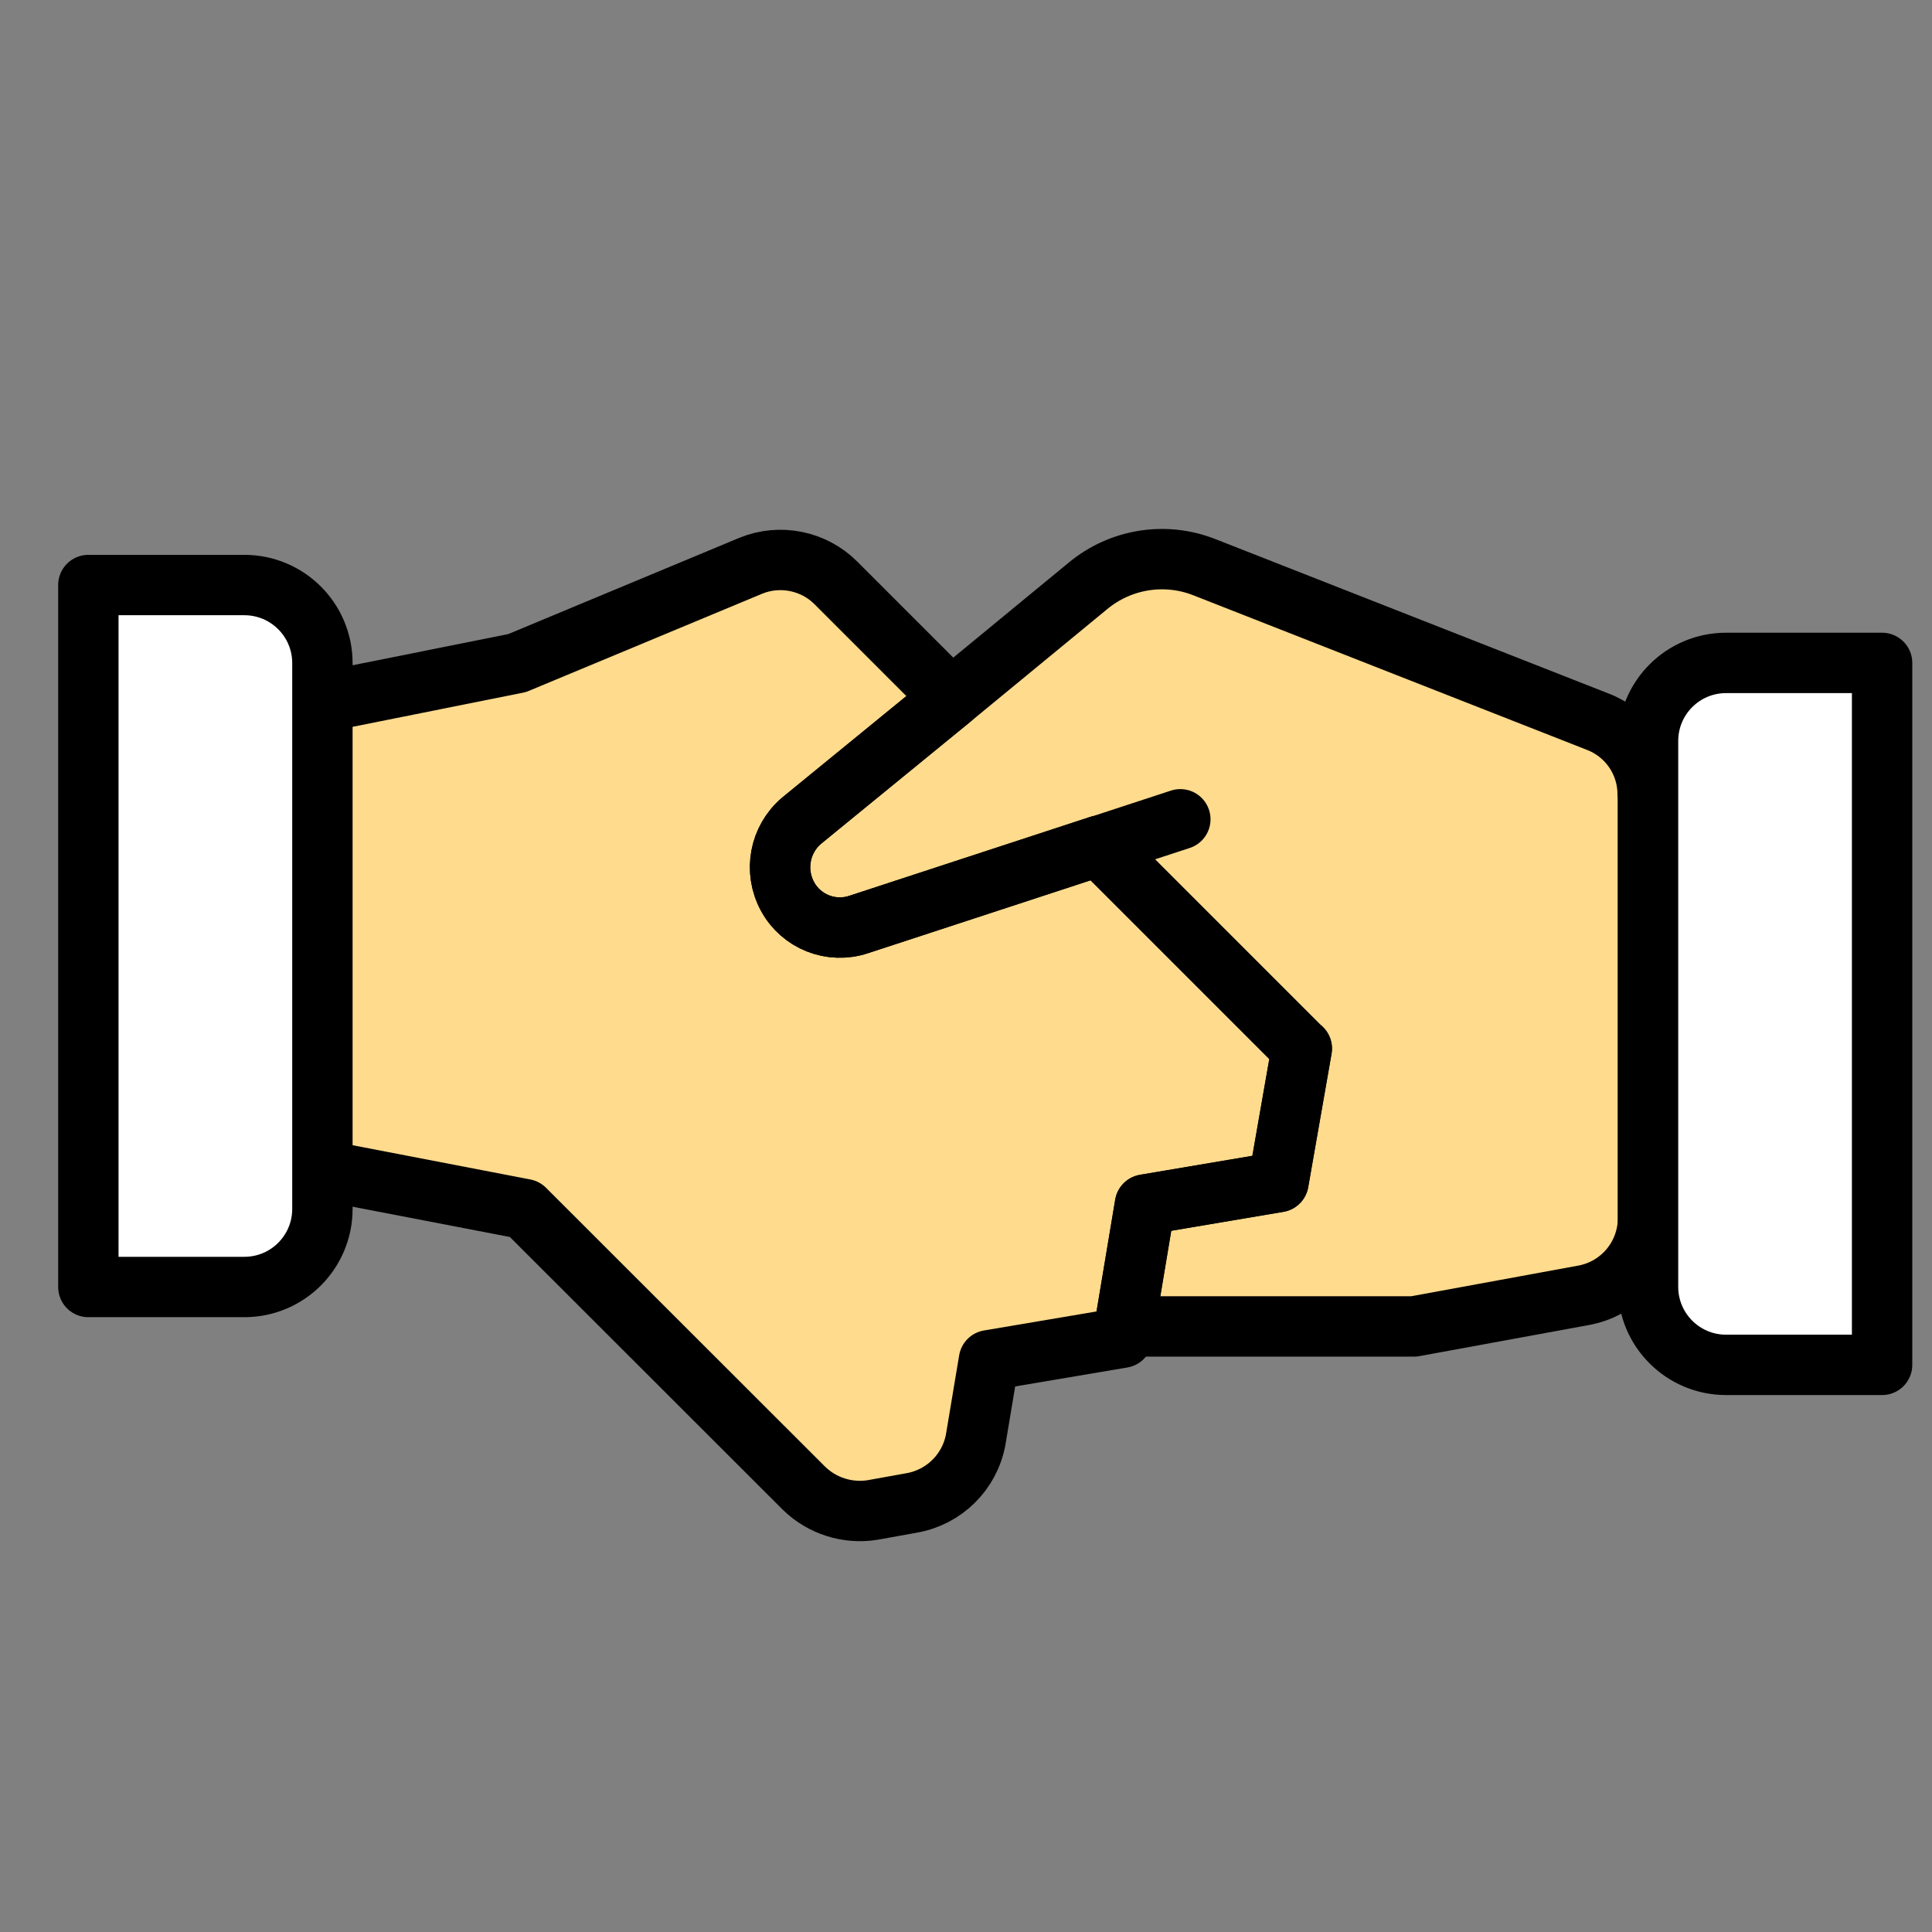 <?xml version="1.0" encoding="UTF-8"?><svg id="Layer_1" xmlns="http://www.w3.org/2000/svg" viewBox="0 0 96 96"><rect x="0" y="0" width="96" height="96" fill="#808080" stroke="none"/><defs><style>.cls-1{fill:#fff;}.cls-1,.cls-2{stroke:#000;stroke-linecap:round;stroke-linejoin:round;stroke-width:3px;}.cls-3{fill:#ffdb8d;stroke-width:0px;}.cls-2{fill:none;}</style></defs><path class="cls-3" d="M81.89,39.47v21.05c0,1.88-1.33,3.49-3.18,3.84l-8.45,1.55h-14.38l1.01-6.05,6.63-1.12,1.16-6.63-10.08-10.08-11.94,3.91c-1.36.45-2.85-.14-3.53-1.4-.69-1.26-.4-2.83.7-3.76l7.44-6.08,6.78-5.58c1.62-1.35,3.85-1.71,5.81-.93l19.53,7.67c1.49.57,2.48,2,2.48,3.59Z"/><path class="cls-3" d="M64.69,52.1l-1.16,6.63-6.63,1.12-1.01,6.04h-.04l-.08.58-6.63,1.12-.66,3.95c-.3,1.61-1.57,2.86-3.18,3.14l-1.94.35c-1.24.2-2.51-.2-3.41-1.08l-13.88-13.87-10.07-1.94v-23.25l9.69-1.94,11.62-4.84c1.45-.59,3.12-.25,4.22.85l5.74,5.74-7.44,6.08c-1.09.93-1.38,2.5-.7,3.76.68,1.26,2.17,1.85,3.53,1.4l11.94-3.91,10.08,10.08Z"/><path class="cls-3" d="M64.59,52.68l-1.06,6.05-6.63,1.12-1.01,6.04h14.37l8.45-1.55c1.84-.35,3.18-1.96,3.18-3.83v-13.39c-5.49,2.62-11.31,4.49-17.3,5.56Z"/><path class="cls-3" d="M50.38,54.01c-11.97.15-23.79-2.72-34.36-8.34v12.48l10.08,1.94,13.87,13.87c.9.89,2.16,1.29,3.41,1.09l1.94-.35c1.61-.28,2.88-1.53,3.18-3.14l.66-3.95,6.63-1.12.08-.59h.04l1.01-6.05,6.63-1.12,1.06-6.04c-4.69.87-9.44,1.32-14.21,1.33Z"/><path class="cls-2" d="M58.65,40.71l-4.03,1.32"/><path class="cls-2" d="M81.89,39.47v21.05c0,1.88-1.33,3.49-3.18,3.84l-8.45,1.55h-14.38l1.01-6.05,6.63-1.12,1.16-6.63-10.08-10.08-11.94,3.91c-1.36.45-2.85-.14-3.53-1.4-.69-1.26-.4-2.83.7-3.76l7.44-6.08,6.78-5.58c1.62-1.35,3.85-1.71,5.81-.93l19.53,7.67c1.49.57,2.48,2,2.48,3.59Z"/><path class="cls-2" d="M64.69,52.1l-1.16,6.63-6.63,1.12-1.01,6.04h-.04l-.08.58-6.63,1.12-.66,3.95c-.3,1.61-1.57,2.86-3.18,3.14l-1.94.35c-1.24.2-2.51-.2-3.41-1.08l-13.88-13.87-10.07-1.94v-23.25l9.69-1.94,11.62-4.84c1.45-.59,3.12-.25,4.22.85l5.74,5.74-7.44,6.08c-1.09.93-1.38,2.5-.7,3.76.68,1.26,2.17,1.85,3.53,1.4l11.94-3.91,10.08,10.08Z"/><path class="cls-1" d="M4.39,29.07h7.75c2.14,0,3.88,1.73,3.88,3.88v27.12c0,2.14-1.73,3.88-3.88,3.88h-7.75V29.07Z"/><path class="cls-1" d="M85.77,32.94h7.75v34.88h-7.75c-2.14,0-3.88-1.73-3.88-3.88h0v-27.12c0-2.14,1.73-3.88,3.88-3.88Z"/></svg>